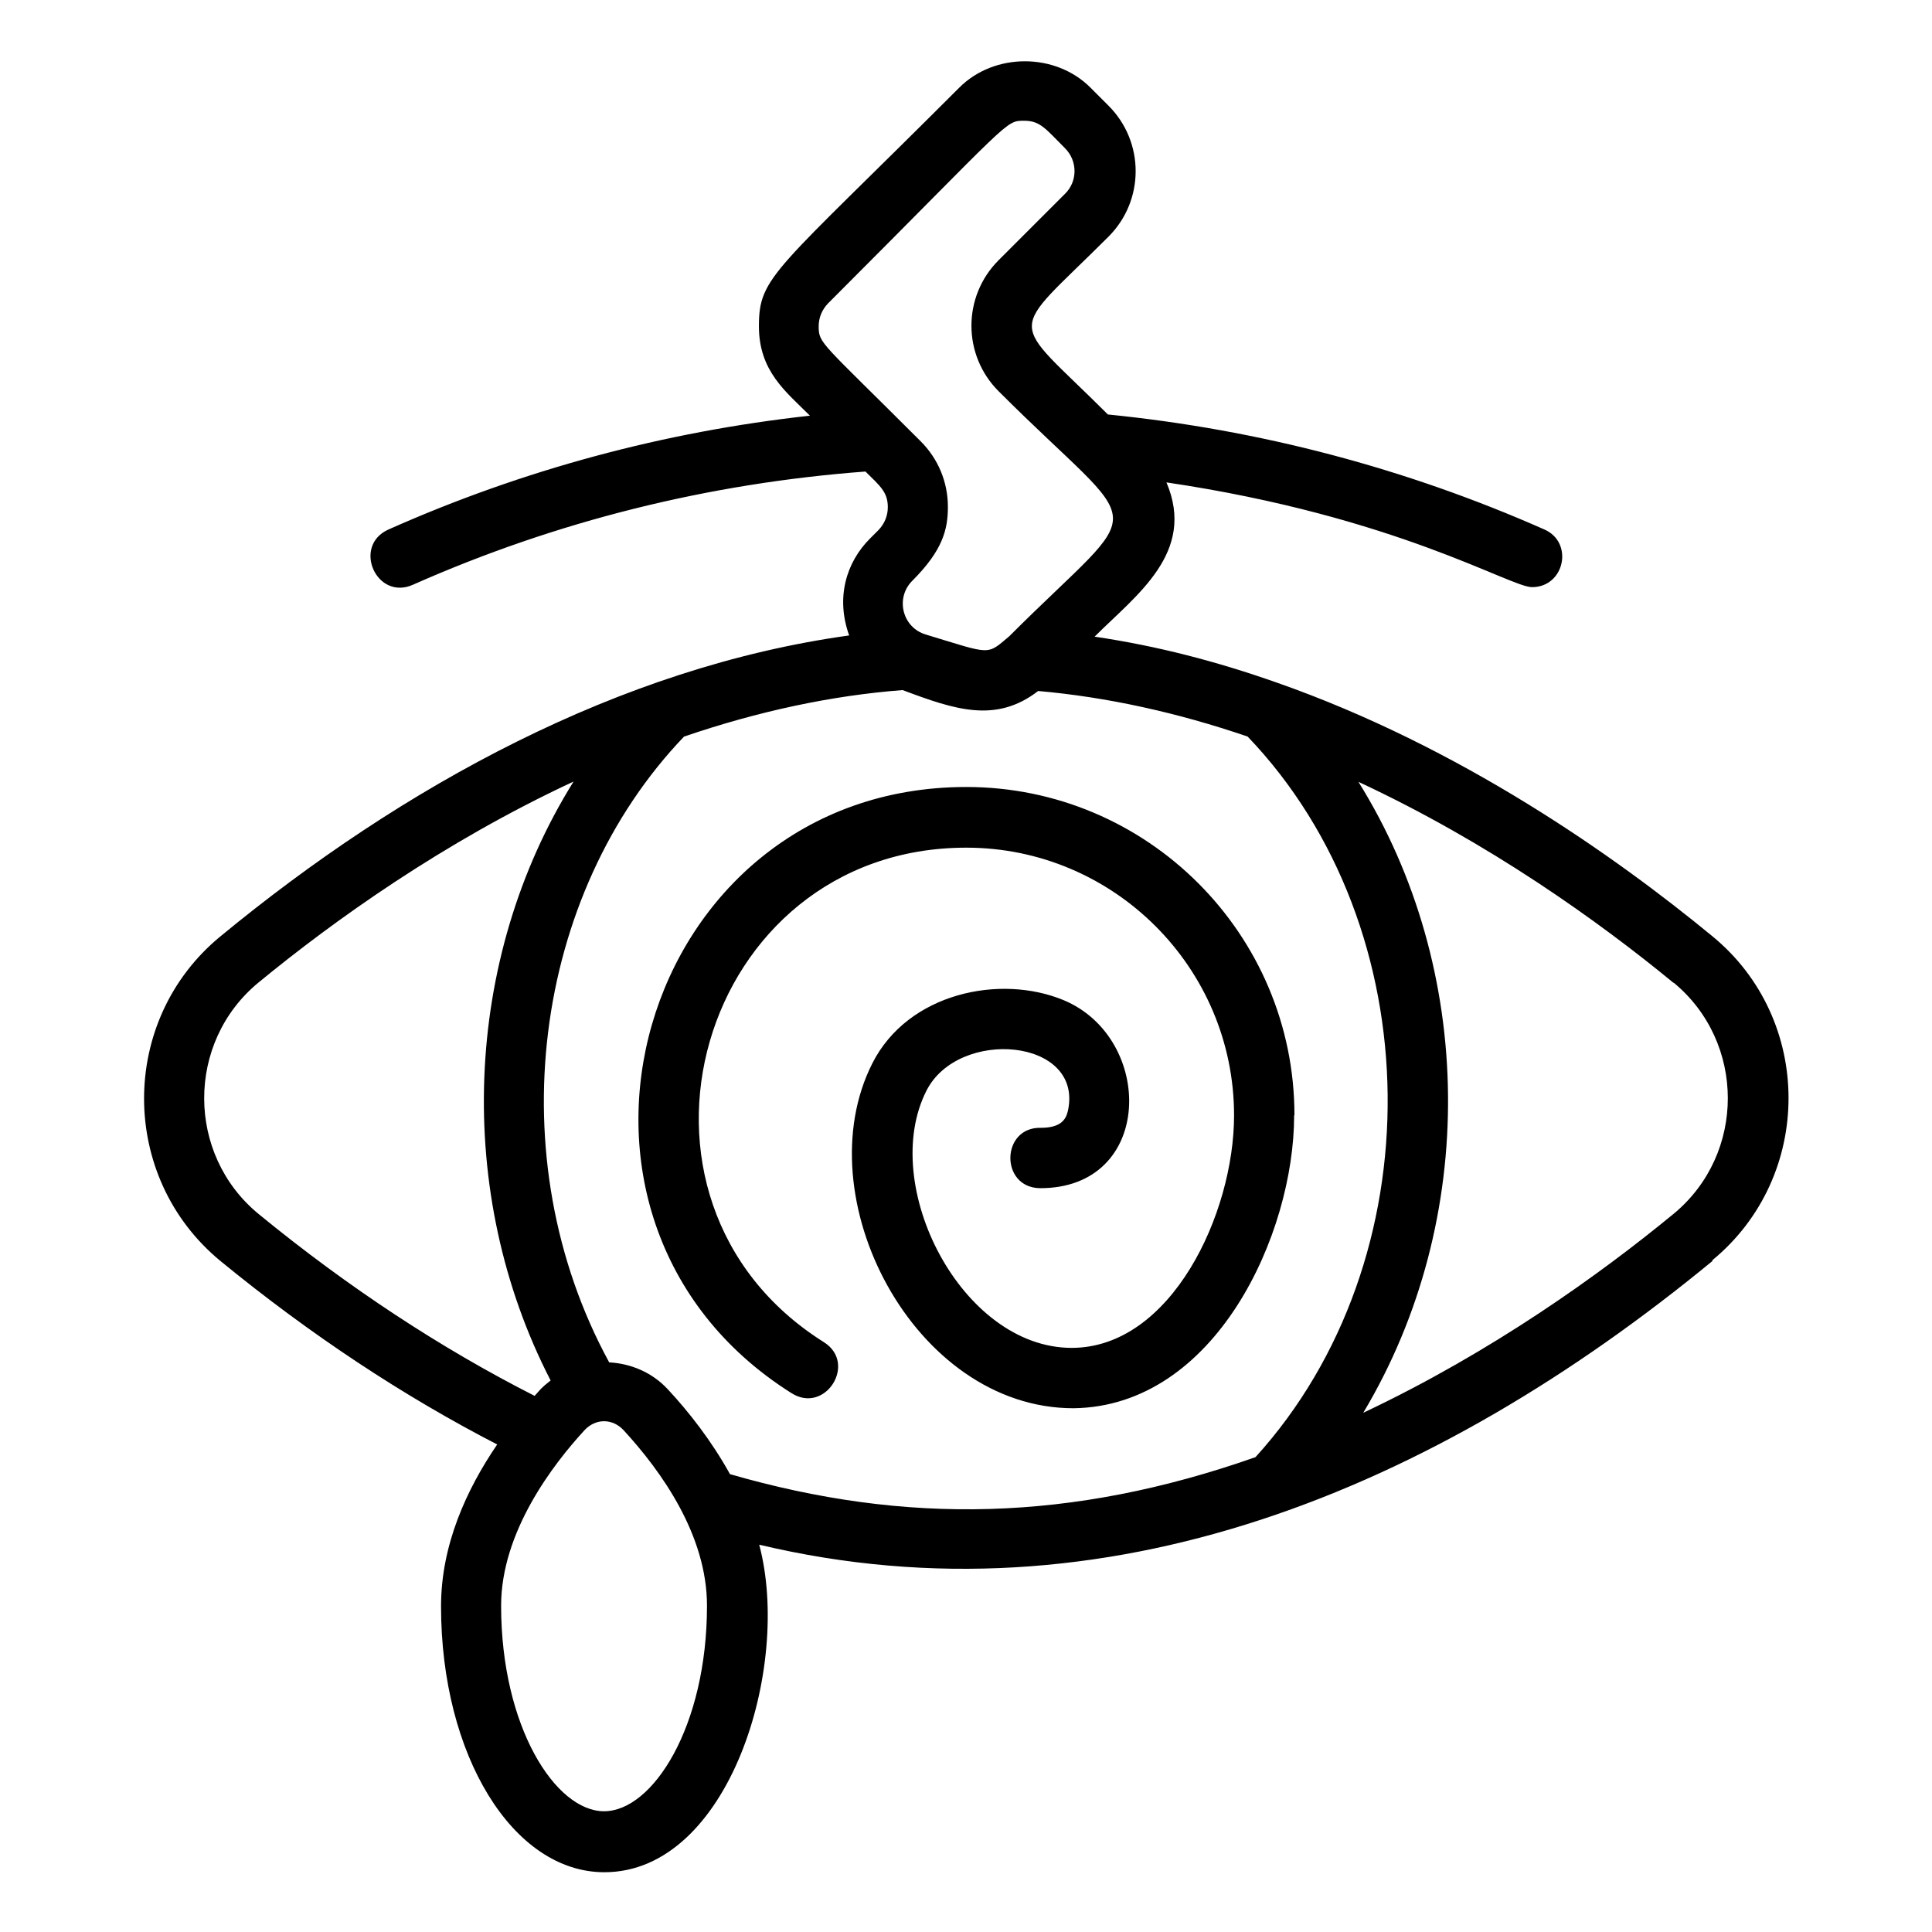 <svg viewBox="0 0 64 64" xmlns="http://www.w3.org/2000/svg" id="Expanded">
  <path d="M56.72,41.75c3.37-2.77,3.37-7.98,0-10.74-3.23-2.66-8.35-6.27-14.43-8.4,0,0,0,0,0,0-1.99-.7-3.94-1.21-6.03-1.52,1.38-1.38,3.37-2.78,2.38-5.11,7.63,1.13,11.38,3.47,12.11,3.47,1.08,0,1.39-1.48.41-1.91-4.59-2.03-9.45-3.31-14.46-3.81-3.34-3.34-3.38-2.49.02-5.89,1.2-1.2,1.2-3.14,0-4.34l-.6-.6c-1.16-1.16-3.18-1.16-4.34,0-6.13,6.13-6.64,6.24-6.64,7.91,0,1.49.9,2.17,1.69,2.96-4.82.53-9.51,1.79-13.96,3.77-1.21.54-.4,2.37.81,1.83,4.76-2.11,9.8-3.36,14.99-3.75.47.47.74.67.74,1.18,0,.29-.11.55-.31.76l-.28.28c-.79.79-1.14,1.96-.69,3.21-7.59,1.05-14.79,4.99-20.83,9.97-3.37,2.77-3.37,7.97,0,10.75,2.99,2.45,6.07,4.48,9.17,6.08-1.01,1.48-1.86,3.32-1.86,5.36,0,4.94,2.38,8.81,5.41,8.81,4.13,0,6.21-6.8,5.13-10.85,11.47,2.73,22.37-1.82,31.58-9.4ZM55.44,32.55c2.39,1.97,2.4,5.68,0,7.66-2.43,2-6.02,4.58-10.28,6.59,3.84-6.42,3.7-14.71-.16-20.9,4.32,2.01,7.96,4.62,10.44,6.66ZM27.12,10.81c0-.29.11-.55.31-.76,6.11-6.11,5.86-6.05,6.5-6.05.53,0,.71.27,1.35.91.42.42.42,1.1,0,1.51l-2.2,2.2c-1.2,1.2-1.2,3.14,0,4.34,4.95,4.95,5.03,3.44.35,8.12-.76.64-.58.6-2.76-.06-.78-.23-1.02-1.21-.45-1.78,1.01-1.01,1.18-1.7,1.18-2.45,0-.82-.32-1.59-.9-2.17-3.33-3.33-3.38-3.23-3.38-3.82ZM8.56,40.21c-2.39-1.97-2.4-5.68,0-7.66,2.48-2.04,6.12-4.65,10.44-6.66-3.67,5.88-3.96,13.64-.76,19.84-.33.26-.32.28-.53.51-3.09-1.57-6.16-3.58-9.15-6.03ZM20.01,60c-1.61,0-3.41-2.8-3.41-6.81,0-2.45,1.73-4.69,2.76-5.81.37-.4.93-.4,1.3,0,1.26,1.37,2.76,3.48,2.76,5.81,0,4.01-1.8,6.81-3.41,6.81ZM24.18,48.83c-.61-1.1-1.36-2.06-2.06-2.81-.52-.56-1.22-.85-1.94-.89-3.69-6.77-2.53-15.5,2.48-20.73,2.46-.84,4.89-1.36,7.24-1.54,1.73.65,3.09,1.11,4.49.03,2.27.2,4.6.71,6.94,1.51,6.08,6.35,6.2,17.33.26,23.87-6.09,2.14-11.57,2.25-17.42.56ZM42.87,36.95c0,3.93-2.6,9.64-7.31,9.7-5.29,0-8.91-7-6.66-11.43,1.18-2.33,4.23-2.96,6.33-2.09,3.03,1.26,3.01,6.25-.79,6.23-1.32-.03-1.28-2.03.04-2,.69,0,.84-.3.9-.58.5-2.39-3.63-2.74-4.69-.65-1.59,3.13,1.16,8.52,4.81,8.52,3.3,0,5.38-4.45,5.38-7.7,0-4.89-3.98-8.87-8.87-8.87-8.87,0-12.22,11.66-4.72,16.38,1.12.7.05,2.4-1.07,1.69-9.19-5.79-5.07-20.08,5.79-20.08,6,0,10.87,4.88,10.87,10.87Z"></path>
</svg>